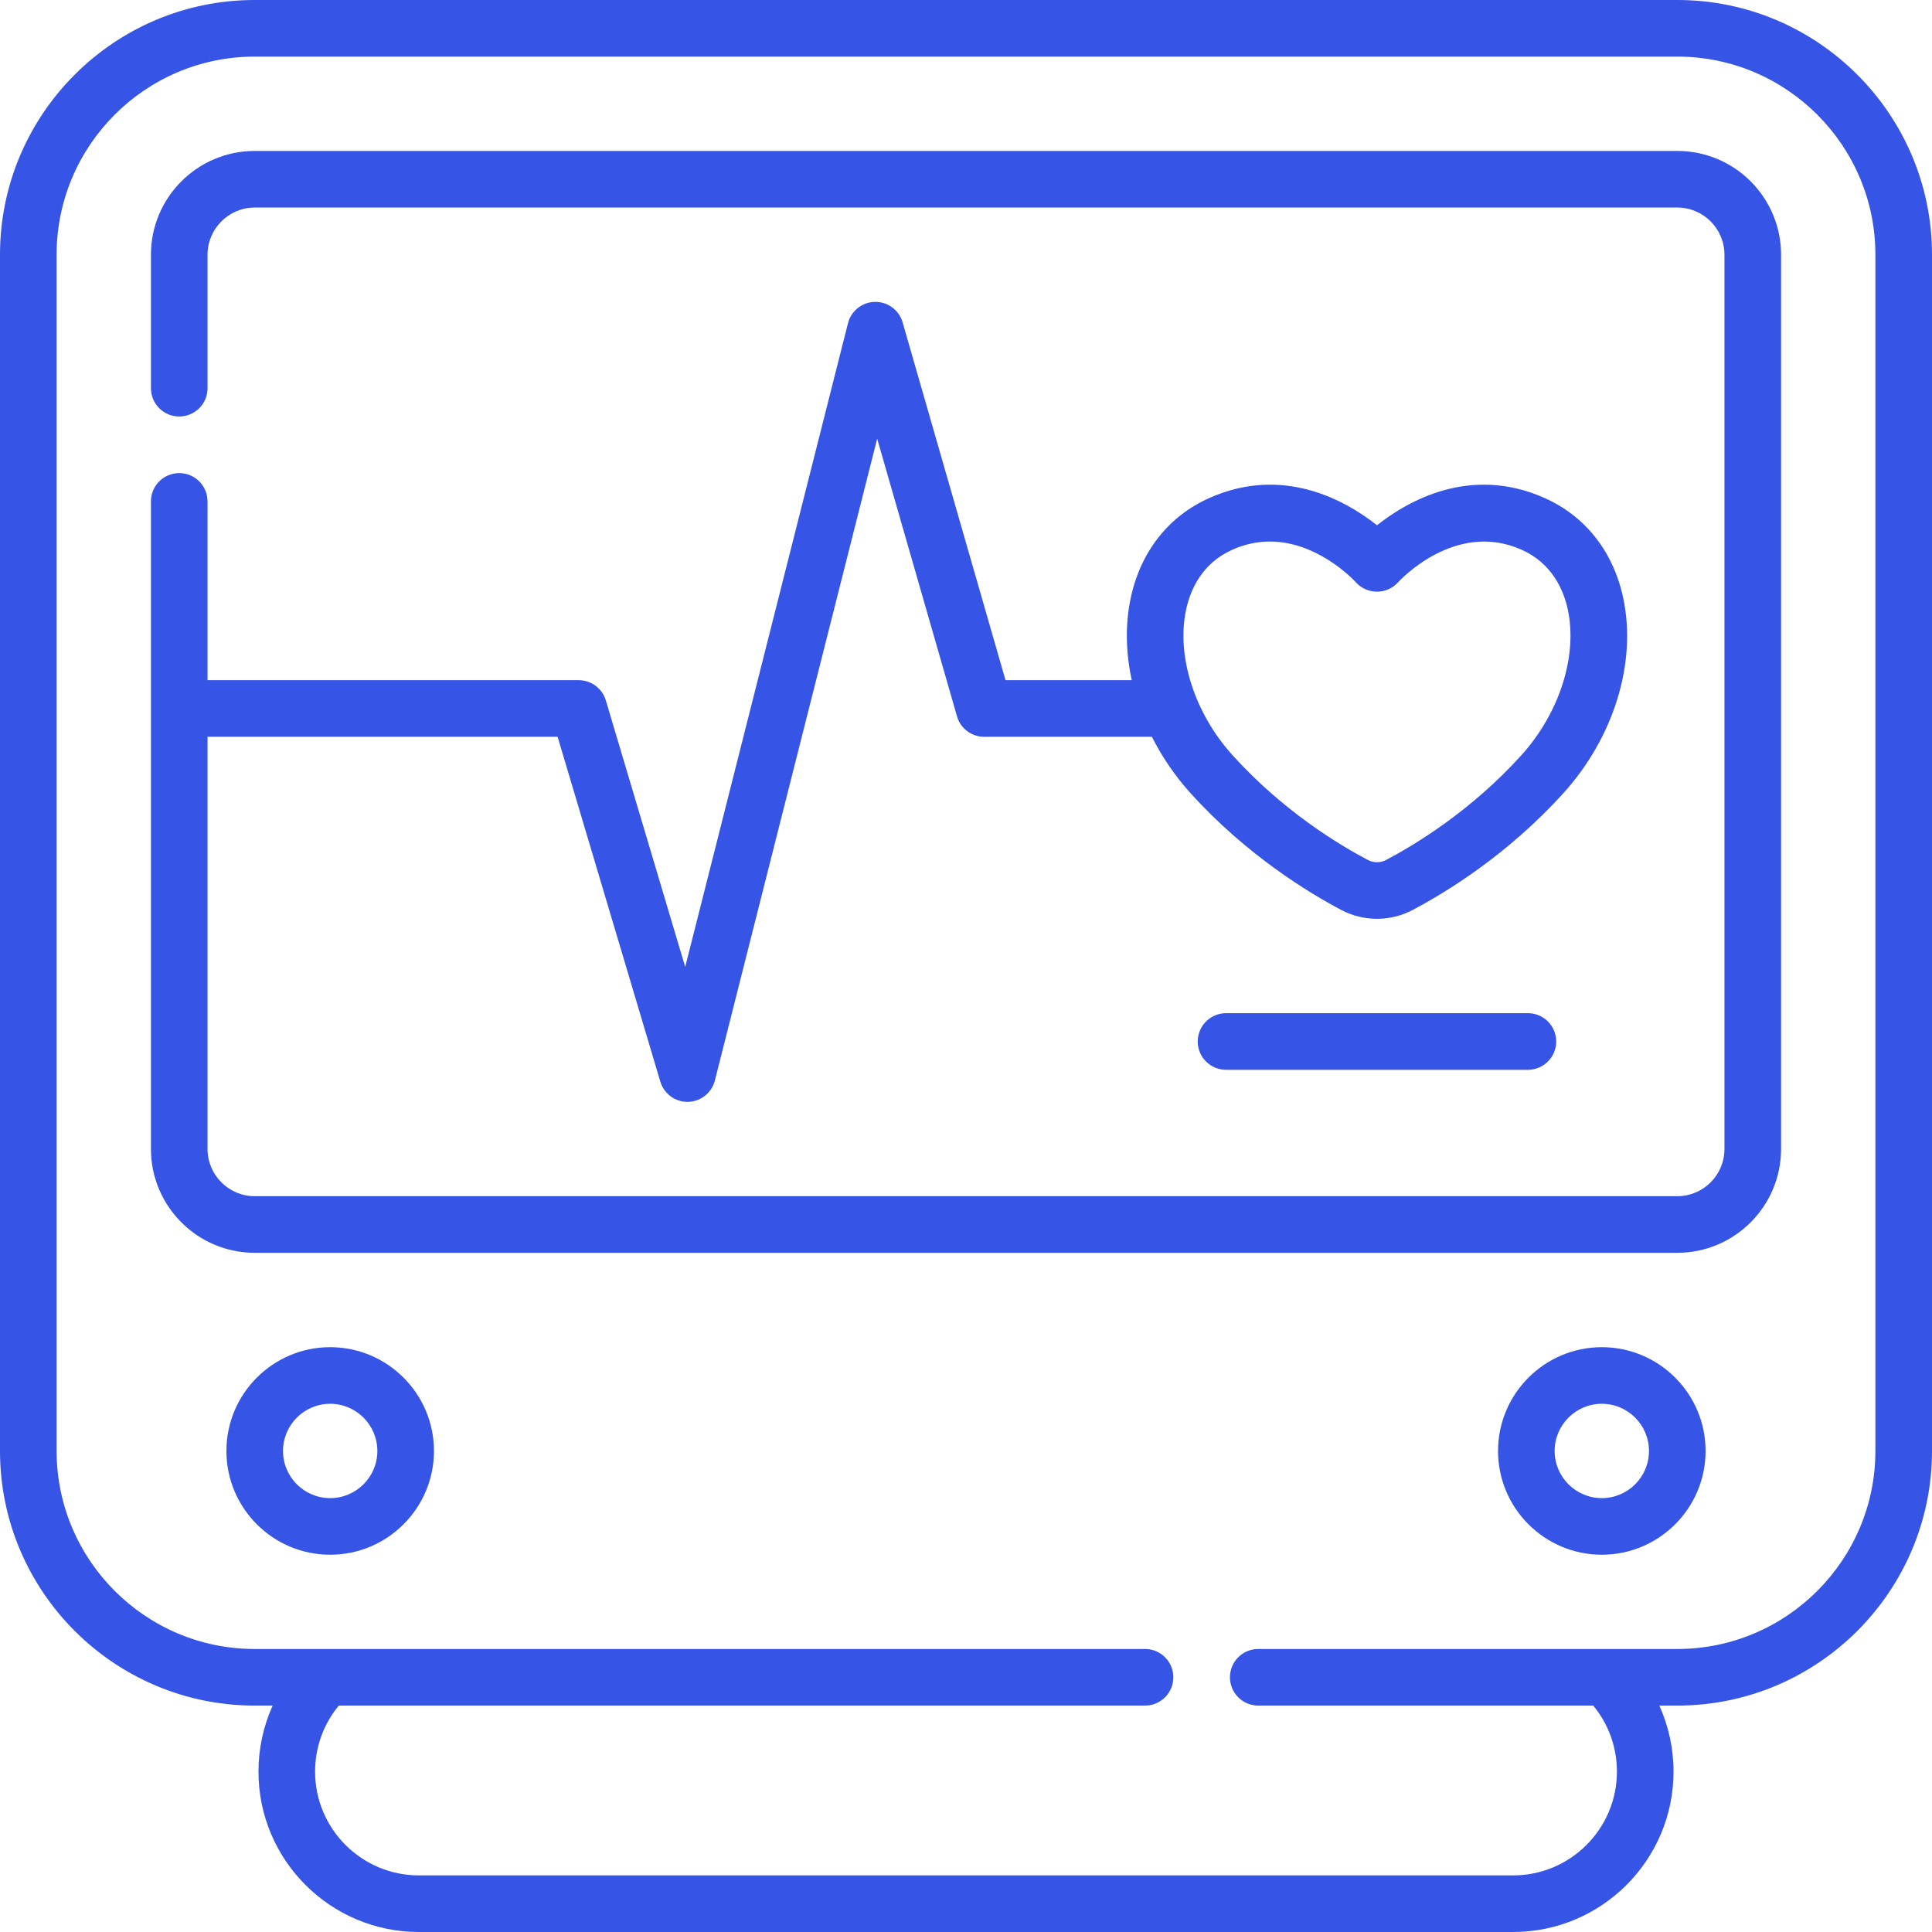<svg width="47" height="47" viewBox="0 0 47 47" fill="none" xmlns="http://www.w3.org/2000/svg">
<path d="M40.804 0H6.196C2.78 0 0 2.78 0 6.196V35.296C0 38.713 2.78 41.492 6.196 41.492H6.633C6.408 41.991 6.288 42.535 6.288 43.099C6.288 45.25 8.038 47 10.19 47H36.81C38.962 47 40.712 45.25 40.712 43.099C40.712 42.535 40.592 41.991 40.367 41.492H40.804C44.22 41.492 47 38.713 47 35.296V6.196C47 2.78 44.22 0 40.804 0ZM45.623 35.296C45.623 37.953 43.461 40.115 40.804 40.115H30.61C30.229 40.115 29.921 40.423 29.921 40.804C29.921 41.184 30.229 41.492 30.61 41.492H38.758C39.132 41.943 39.335 42.505 39.335 43.099C39.335 44.49 38.203 45.623 36.81 45.623H10.19C8.797 45.623 7.665 44.49 7.665 43.099C7.665 42.506 7.869 41.944 8.242 41.492H27.856C28.236 41.492 28.544 41.184 28.544 40.804C28.544 40.423 28.236 40.115 27.856 40.115H6.196C3.539 40.115 1.377 37.953 1.377 35.296V6.196C1.377 3.539 3.539 1.377 6.196 1.377H40.804C43.461 1.377 45.623 3.539 45.623 6.196V35.296Z" fill="#3654E5"/>
<path d="M40.804 3.672H6.196C4.804 3.672 3.672 4.804 3.672 6.196V9.444C3.672 9.824 3.98 10.132 4.36 10.132C4.741 10.132 5.049 9.824 5.049 9.444V6.196C5.049 5.564 5.564 5.049 6.196 5.049H40.804C41.437 5.049 41.951 5.564 41.951 6.196V27.952C41.951 28.585 41.437 29.1 40.804 29.1H6.196C5.564 29.1 5.049 28.585 5.049 27.952V17.924H13.565L16.064 26.313C16.151 26.605 16.419 26.805 16.723 26.805C16.728 26.805 16.733 26.805 16.738 26.805C17.048 26.798 17.315 26.585 17.391 26.285L21.339 10.672L23.281 17.426C23.365 17.721 23.635 17.924 23.942 17.924H28.022C28.267 18.41 28.581 18.873 28.96 19.293C30.326 20.805 31.848 21.725 32.633 22.139C32.904 22.281 33.201 22.352 33.498 22.352C33.795 22.352 34.092 22.281 34.362 22.139C35.148 21.725 36.669 20.805 38.035 19.293C39.264 17.933 39.821 16.116 39.489 14.552C39.25 13.422 38.568 12.556 37.571 12.113C35.774 11.314 34.255 12.179 33.498 12.778C32.74 12.179 31.221 11.314 29.424 12.113C28.427 12.556 27.746 13.422 27.506 14.552C27.371 15.191 27.386 15.872 27.532 16.547H24.461L21.958 7.842C21.872 7.543 21.596 7.339 21.286 7.344C20.974 7.349 20.705 7.562 20.629 7.863L16.669 23.523L14.738 17.039C14.651 16.747 14.382 16.547 14.078 16.547H5.049V12.198C5.049 11.818 4.741 11.509 4.36 11.509C3.98 11.509 3.672 11.818 3.672 12.198V27.952C3.672 29.344 4.804 30.477 6.196 30.477H40.804C42.196 30.477 43.328 29.344 43.328 27.952V6.196C43.328 4.804 42.196 3.672 40.804 3.672ZM28.853 14.837C28.956 14.352 29.236 13.703 29.984 13.371C30.299 13.231 30.604 13.174 30.891 13.174C32.065 13.174 32.941 14.118 32.985 14.166C33.114 14.311 33.301 14.393 33.496 14.394H33.499C33.692 14.394 33.878 14.311 34.009 14.168C34.065 14.106 35.409 12.659 37.011 13.371C37.759 13.703 38.039 14.352 38.142 14.837C38.38 15.96 37.937 17.347 37.013 18.37C35.79 19.724 34.425 20.549 33.721 20.92C33.581 20.994 33.414 20.994 33.275 20.92C32.57 20.549 31.205 19.724 29.982 18.37C29.058 17.347 28.615 15.96 28.853 14.837Z" fill="#3654E5"/>
<path d="M38.968 32.773C37.576 32.773 36.443 33.906 36.443 35.298C36.443 36.69 37.576 37.822 38.968 37.822C40.36 37.822 41.492 36.69 41.492 35.298C41.492 33.906 40.36 32.773 38.968 32.773ZM38.968 36.445C38.335 36.445 37.82 35.931 37.82 35.298C37.82 34.665 38.335 34.15 38.968 34.15C39.6 34.15 40.115 34.665 40.115 35.298C40.115 35.931 39.6 36.445 38.968 36.445Z" fill="#3654E5"/>
<path d="M8.032 32.773C6.64 32.773 5.508 33.906 5.508 35.298C5.508 36.69 6.64 37.822 8.032 37.822C9.424 37.822 10.557 36.69 10.557 35.298C10.557 33.906 9.424 32.773 8.032 32.773ZM8.032 36.445C7.399 36.445 6.885 35.931 6.885 35.298C6.885 34.665 7.399 34.15 8.032 34.15C8.665 34.15 9.18 34.665 9.18 35.298C9.18 35.931 8.665 36.445 8.032 36.445Z" fill="#3654E5"/>
<path d="M29.826 24.648C29.446 24.648 29.137 24.957 29.137 25.337C29.137 25.717 29.446 26.025 29.826 26.025H37.17C37.55 26.025 37.858 25.717 37.858 25.337C37.858 24.957 37.55 24.648 37.17 24.648H29.826Z" fill="#3654E5"/>
</svg>
